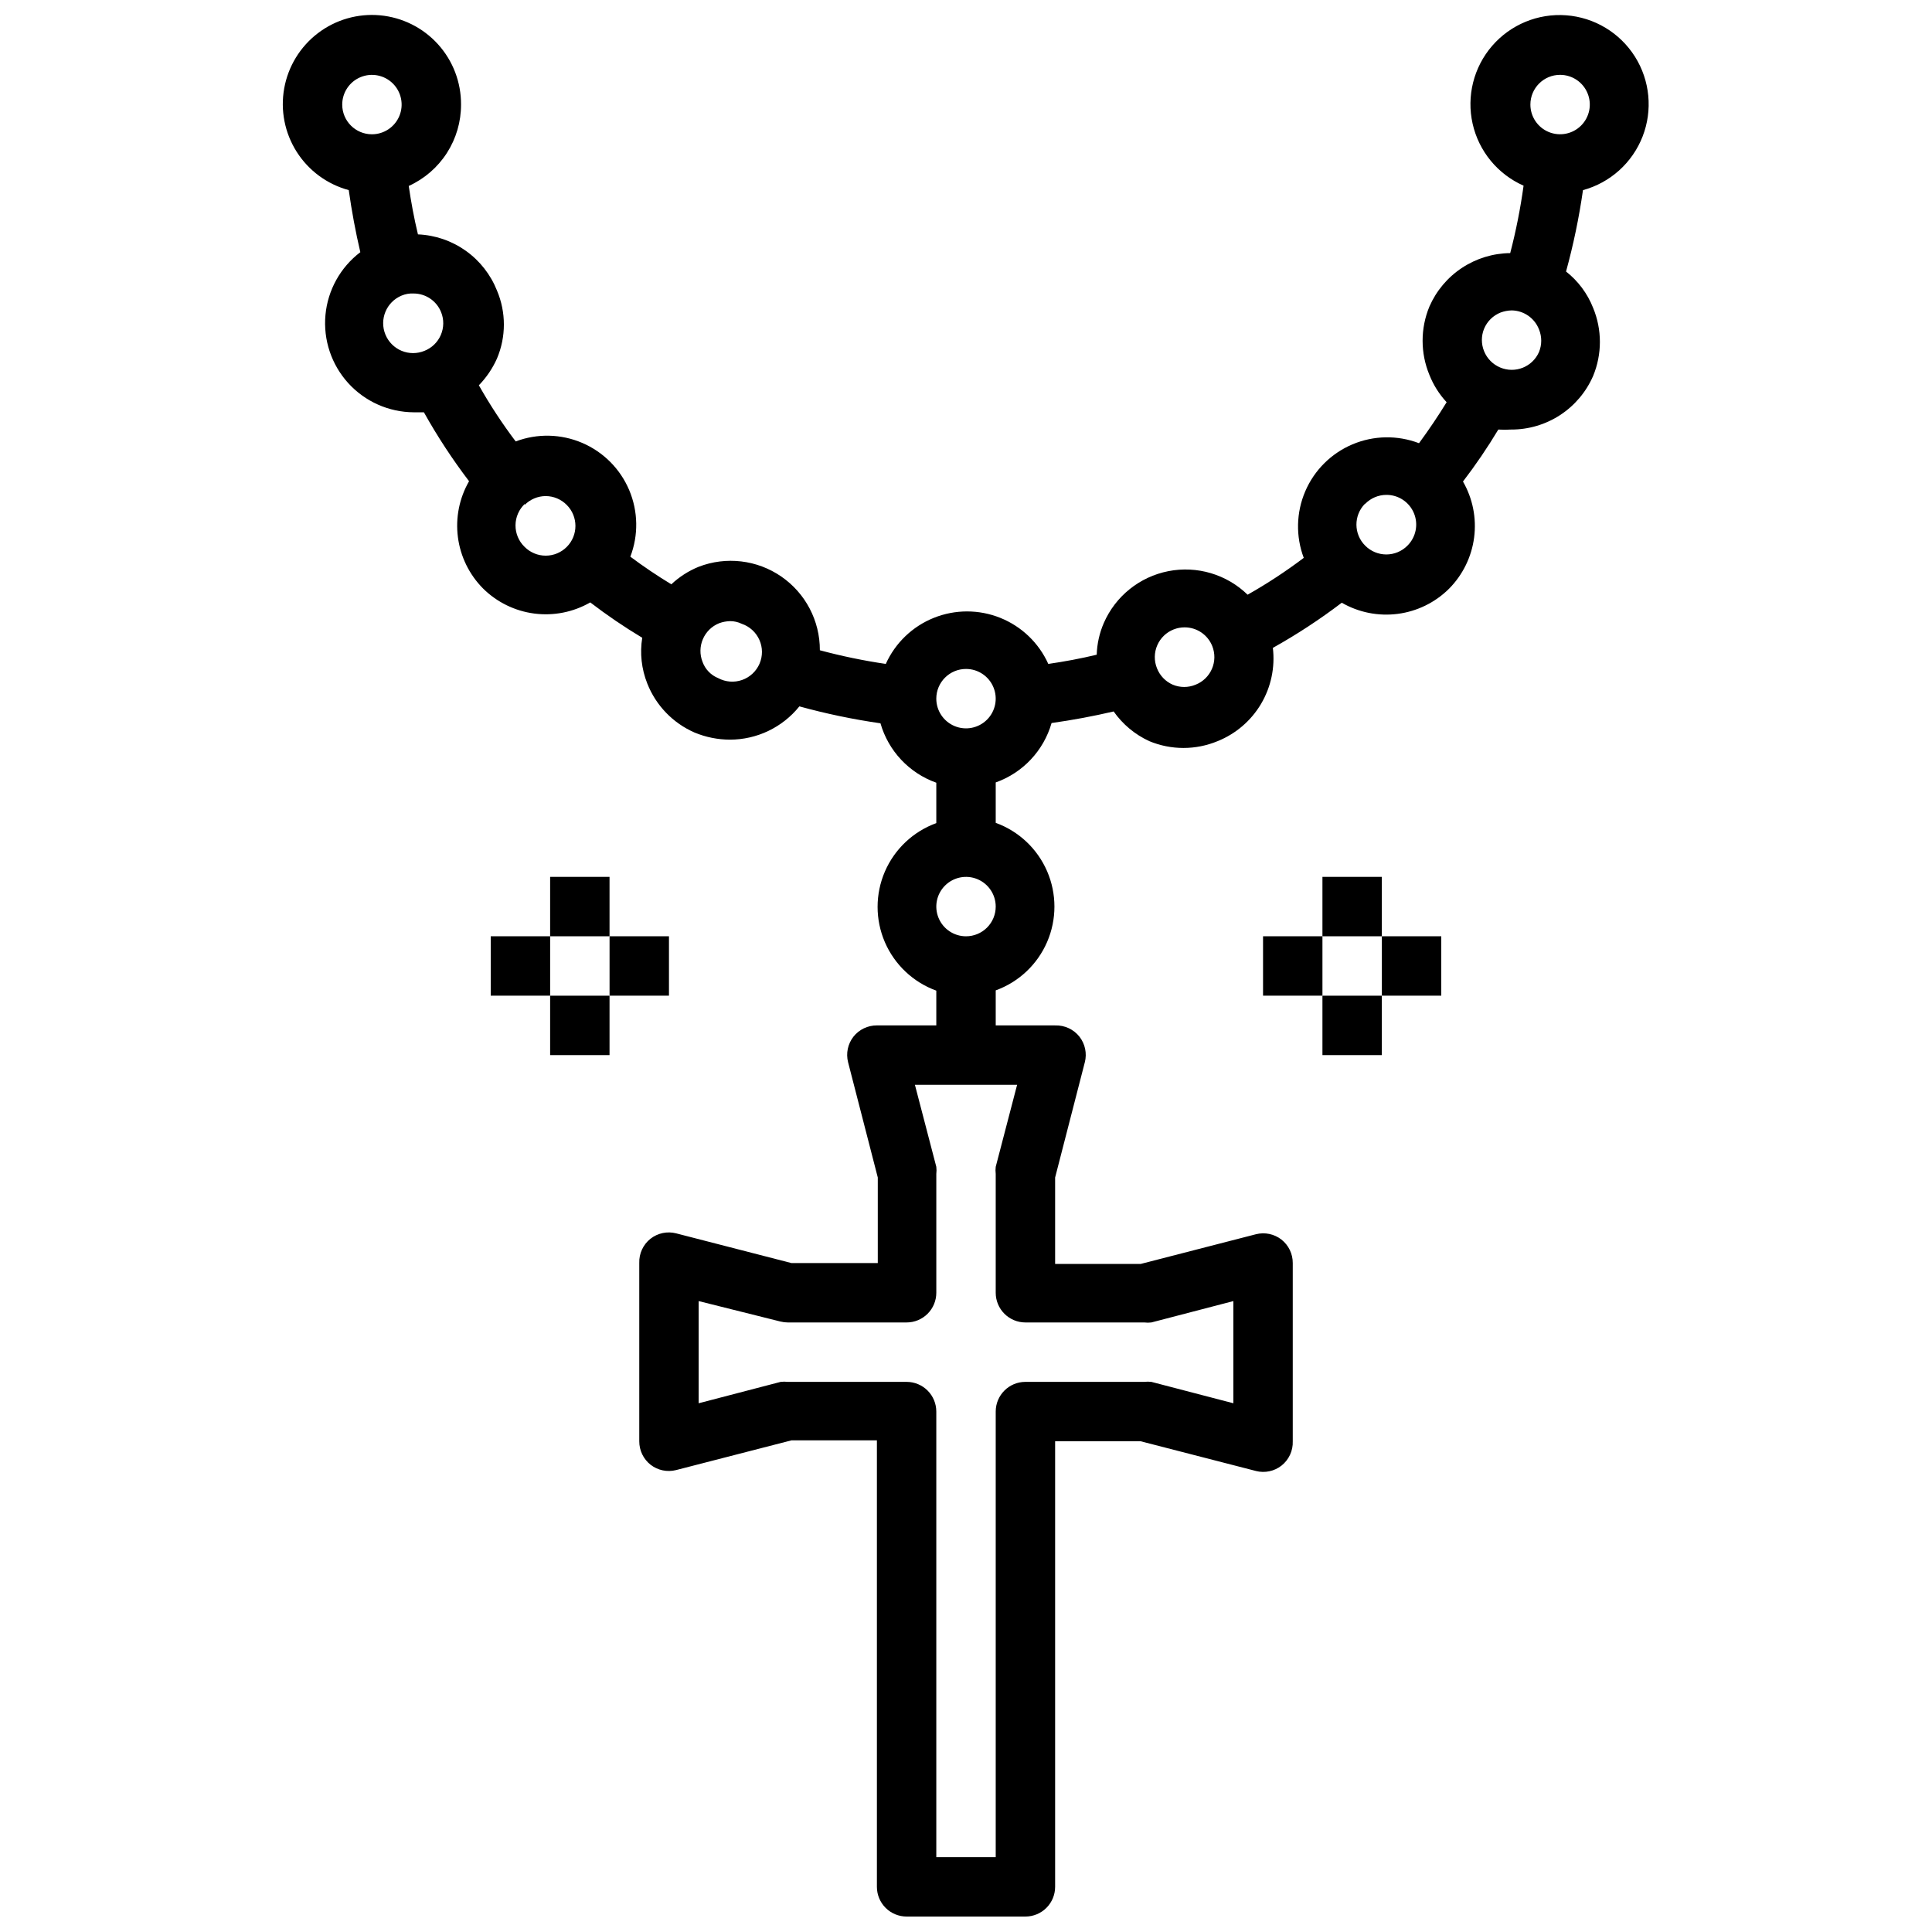 <?xml version="1.0" encoding="UTF-8"?>
<!-- The Best Svg Icon site in the world: iconSvg.co, Visit us! https://iconsvg.co -->
<svg width="800px" height="800px" version="1.1" viewBox="144 144 512 512" xmlns="http://www.w3.org/2000/svg">
 <defs>
  <clipPath id="a">
   <path d="m218 148.09h363v503.81h-363z"/>
  </clipPath>
 </defs>
 <path d="m289.79 376.38h15.742v15.742h-15.742z"/>
 <path d="m289.79 407.87h15.742v15.742h-15.742z"/>
 <path d="m274.05 392.12h15.742v15.742h-15.742z"/>
 <path d="m305.54 392.12h15.742v15.742h-15.742z"/>
 <path d="m494.46 376.38h15.742v15.742h-15.742z"/>
 <path d="m494.46 407.87h15.742v15.742h-15.742z"/>
 <path d="m478.72 392.12h15.742v15.742h-15.742z"/>
 <path d="m510.21 392.12h15.742v15.742h-15.742z"/>
 <g clip-path="url(#a)">
  <path d="m266.18 171.71c0.031-5.914-2.156-11.625-6.129-16.004-3.973-4.379-9.445-7.106-15.332-7.648-5.891-0.539-11.766 1.148-16.469 4.734-4.703 3.582-7.891 8.801-8.934 14.621-1.043 5.82 0.137 11.82 3.305 16.812 3.164 4.992 8.09 8.617 13.801 10.156 0.789 5.59 1.812 11.098 3.07 16.453v-0.004c-5.277 4.004-8.633 10.043-9.242 16.637-0.609 6.598 1.578 13.145 6.027 18.051 4.453 4.906 10.762 7.715 17.383 7.746h2.68c3.551 6.359 7.551 12.461 11.965 18.262-2.586 4.488-3.621 9.699-2.953 14.836 0.668 5.133 3.004 9.906 6.652 13.582 3.676 3.648 8.449 5.984 13.582 6.652 5.137 0.668 10.348-0.367 14.836-2.953 4.41 3.383 9.008 6.508 13.777 9.367-0.66 4.09-0.195 8.277 1.336 12.125 2.289 5.812 6.789 10.484 12.516 12.988 2.969 1.238 6.152 1.879 9.367 1.891 7.16 0.004 13.938-3.238 18.422-8.82 7.062 1.949 14.242 3.445 21.492 4.488 2.102 7.328 7.613 13.195 14.797 15.746v10.707-0.004c-6.113 2.223-11.043 6.867-13.625 12.84-2.578 5.973-2.578 12.746 0 18.723 2.582 5.973 7.512 10.617 13.625 12.836v9.211h-15.742c-2.422-0.012-4.719 1.09-6.219 2.992-1.492 1.918-2.016 4.414-1.418 6.769l7.871 30.543v22.672h-22.906l-30.543-7.871c-2.356-0.598-4.852-0.074-6.769 1.418-1.969 1.551-3.078 3.949-2.992 6.453v47.23c-0.012 2.426 1.09 4.719 2.992 6.219 1.918 1.492 4.414 2.016 6.769 1.418l30.543-7.871h22.672v118.32c0 2.086 0.828 4.09 2.305 5.566 1.477 1.477 3.481 2.305 5.566 2.305h31.488c2.09 0 4.09-0.828 5.566-2.305 1.477-1.477 2.305-3.481 2.305-5.566v-118.08h22.672l30.543 7.871v0.004c2.356 0.598 4.856 0.074 6.769-1.418 1.969-1.555 3.082-3.949 2.992-6.457v-47.23c0.016-2.422-1.09-4.715-2.992-6.219-1.914-1.492-4.414-2.016-6.769-1.418l-30.543 7.871h-22.672v-22.906l7.871-30.543h0.004c0.598-2.356 0.074-4.852-1.418-6.769-1.555-1.969-3.949-3.078-6.457-2.992h-15.742v-9.289c6.117-2.219 11.047-6.863 13.625-12.84 2.578-5.973 2.578-12.746 0-18.719-2.578-5.973-7.508-10.621-13.625-12.84v-10.707c7.184-2.551 12.695-8.414 14.801-15.742 5.59-0.789 11.098-1.812 16.453-3.07h-0.004c2.398 3.414 5.66 6.129 9.449 7.871 5.793 2.406 12.309 2.406 18.105 0 4.816-1.938 8.863-5.406 11.512-9.875 2.644-4.469 3.746-9.684 3.129-14.844 6.363-3.551 12.465-7.551 18.262-11.965 4.488 2.586 9.699 3.621 14.836 2.953 5.133-0.668 9.906-3.004 13.582-6.652 3.648-3.676 5.984-8.449 6.656-13.582 0.668-5.137-0.371-10.348-2.953-14.836 3.379-4.41 6.508-9.008 9.367-13.777 1.125 0.074 2.258 0.074 3.383 0 4.609 0.02 9.125-1.316 12.984-3.832 3.859-2.519 6.898-6.113 8.742-10.336 2.406-5.797 2.406-12.309 0-18.105-1.492-3.781-3.965-7.094-7.164-9.605 1.949-7.086 3.449-14.293 4.488-21.566 7.223-1.969 13.086-7.246 15.801-14.219 2.715-6.977 1.961-14.828-2.027-21.16-3.992-6.332-10.75-10.398-18.215-10.957-7.465-0.562-14.754 2.453-19.645 8.117-4.891 5.668-6.805 13.316-5.16 20.621 1.645 7.301 6.656 13.391 13.504 16.414-0.828 6.023-2.008 11.988-3.543 17.871-4.555 0.043-9 1.406-12.801 3.922-3.801 2.512-6.789 6.07-8.613 10.246-2.402 5.797-2.402 12.312 0 18.105 1.059 2.68 2.606 5.137 4.566 7.242-2.258 3.672-4.695 7.293-7.32 10.863-5.699-2.18-12.02-2.074-17.641 0.305-5.621 2.375-10.105 6.836-12.508 12.441-2.406 5.609-2.547 11.934-0.395 17.641-4.738 3.578-9.711 6.84-14.879 9.762-5.555-5.398-13.406-7.731-21.008-6.238-7.602 1.492-13.992 6.617-17.094 13.719-1.156 2.66-1.797 5.519-1.887 8.422-4.25 1.023-8.5 1.812-12.832 2.441-2.504-5.559-7.062-9.934-12.719-12.207-5.652-2.273-11.969-2.273-17.625 0s-10.211 6.648-12.719 12.207c-5.891-0.867-11.723-2.078-17.473-3.621 0.027-7.801-3.797-15.113-10.223-19.539-6.422-4.426-14.617-5.391-21.898-2.582-2.676 1.09-5.133 2.664-7.242 4.644-3.727-2.258-7.348-4.695-10.863-7.32 2.184-5.699 2.074-12.023-0.301-17.645s-6.836-10.102-12.445-12.508c-5.606-2.406-11.93-2.547-17.637-0.391-3.582-4.742-6.84-9.711-9.762-14.879 2.004-2.062 3.629-4.461 4.801-7.086 2.438-5.762 2.438-12.266 0-18.027-1.684-4.234-4.555-7.894-8.27-10.535-3.715-2.641-8.117-4.148-12.672-4.344-1.023-4.25-1.812-8.5-2.441-12.832h0.004c4.141-1.879 7.648-4.914 10.109-8.738 2.457-3.828 3.758-8.281 3.746-12.828zm291.26-7.875c3.184 0 6.055 1.918 7.273 4.863 1.219 2.941 0.547 6.324-1.707 8.578-2.25 2.25-5.637 2.922-8.578 1.707-2.941-1.219-4.859-4.09-4.859-7.273 0-4.348 3.523-7.875 7.871-7.875zm-20.152 67.305v0.004c0.82-1.984 2.41-3.547 4.41-4.332 0.934-0.34 1.918-0.527 2.914-0.551 3.215 0.043 6.082 2.039 7.242 5.039 0.785 1.918 0.785 4.066 0 5.984-1.73 3.965-6.336 5.793-10.312 4.094-1.941-0.82-3.473-2.379-4.254-4.332-0.766-1.895-0.766-4.012 0-5.902zm-31.488 46.367v0.004c1.473-1.504 3.488-2.356 5.59-2.363 3.199-0.02 6.09 1.898 7.316 4.852 1.227 2.957 0.543 6.356-1.727 8.609-1.477 1.492-3.488 2.328-5.59 2.328-2.098 0-4.109-0.836-5.59-2.328-3.074-3.047-3.109-8.008-0.078-11.098zm-55.105 37.473h0.004c0.832-1.91 2.391-3.41 4.328-4.172 0.93-0.367 1.918-0.555 2.914-0.551 3.227-0.004 6.125 1.961 7.32 4.961 0.773 1.941 0.746 4.109-0.082 6.027-0.828 1.922-2.383 3.434-4.328 4.203-1.938 0.809-4.121 0.809-6.059 0-1.91-0.832-3.41-2.391-4.172-4.328-0.809-1.973-0.777-4.188 0.078-6.141zm-37.152 116.51-5.668 21.727c-0.078 0.625-0.078 1.262 0 1.887v31.488c0 2.09 0.828 4.09 2.305 5.566 1.477 1.477 3.481 2.305 5.566 2.305h31.488c0.629 0.078 1.262 0.078 1.891 0l21.727-5.664v27.078l-21.727-5.668c-0.629-0.074-1.262-0.074-1.891 0h-31.488c-4.348 0-7.871 3.523-7.871 7.871v118.08h-15.746v-118.08c0-2.086-0.828-4.09-2.305-5.566-1.477-1.477-3.477-2.305-5.566-2.305h-31.488c-0.625-0.074-1.262-0.074-1.887 0l-21.73 5.668v-27.078l21.727 5.434 0.004-0.004c0.617 0.156 1.25 0.234 1.887 0.234h31.488c2.09 0 4.09-0.828 5.566-2.305 1.477-1.477 2.305-3.477 2.305-5.566v-31.488c0.078-0.625 0.078-1.262 0-1.887l-5.668-21.727zm-13.539-39.363c-3.184 0-6.055-1.918-7.273-4.859s-0.547-6.324 1.707-8.578c2.25-2.25 5.637-2.926 8.578-1.707 2.941 1.219 4.859 4.09 4.859 7.273 0 2.09-0.828 4.09-2.305 5.566-1.477 1.477-3.481 2.305-5.566 2.305zm0-70.848c3.184 0 6.055 1.918 7.269 4.859 1.219 2.941 0.547 6.328-1.703 8.578-2.254 2.254-5.641 2.926-8.582 1.707s-4.859-4.086-4.859-7.273c0-4.348 3.527-7.871 7.875-7.871zm-69.746-7.871c0.816-1.938 2.375-3.469 4.328-4.25 0.934-0.344 1.918-0.527 2.914-0.551 1.062 0 2.113 0.242 3.07 0.707 2.082 0.703 3.777 2.246 4.672 4.258 0.898 2.008 0.91 4.301 0.039 6.32s-2.551 3.586-4.629 4.312c-2.074 0.727-4.359 0.551-6.301-0.484-1.949-0.781-3.469-2.356-4.176-4.328-0.762-1.93-0.73-4.078 0.082-5.984zm-47.23-35.582h-0.004c1.473-1.5 3.484-2.352 5.59-2.359 2.106 0.008 4.117 0.859 5.59 2.359 3.051 3.07 3.051 8.031 0 11.102-1.48 1.488-3.492 2.328-5.59 2.328s-4.109-0.84-5.59-2.328c-1.555-1.5-2.426-3.566-2.41-5.727 0.016-2.156 0.914-4.215 2.488-5.688zm-48.336-106.11c0-3.184 1.918-6.055 4.859-7.273s6.324-0.547 8.578 1.707c2.25 2.25 2.926 5.637 1.707 8.578s-4.09 4.859-7.273 4.859c-4.348 0-7.871-3.523-7.871-7.871zm18.895 50.066h-0.004c3.227-0.004 6.129 1.961 7.32 4.957 0.777 1.941 0.746 4.113-0.082 6.031-0.824 1.922-2.383 3.434-4.324 4.203-1.941 0.805-4.125 0.805-6.066 0-1.941-0.805-3.481-2.348-4.285-4.289-1.676-4.043 0.246-8.68 4.289-10.352 0.996-0.418 2.07-0.605 3.148-0.551z"/>
 </g>
</svg>